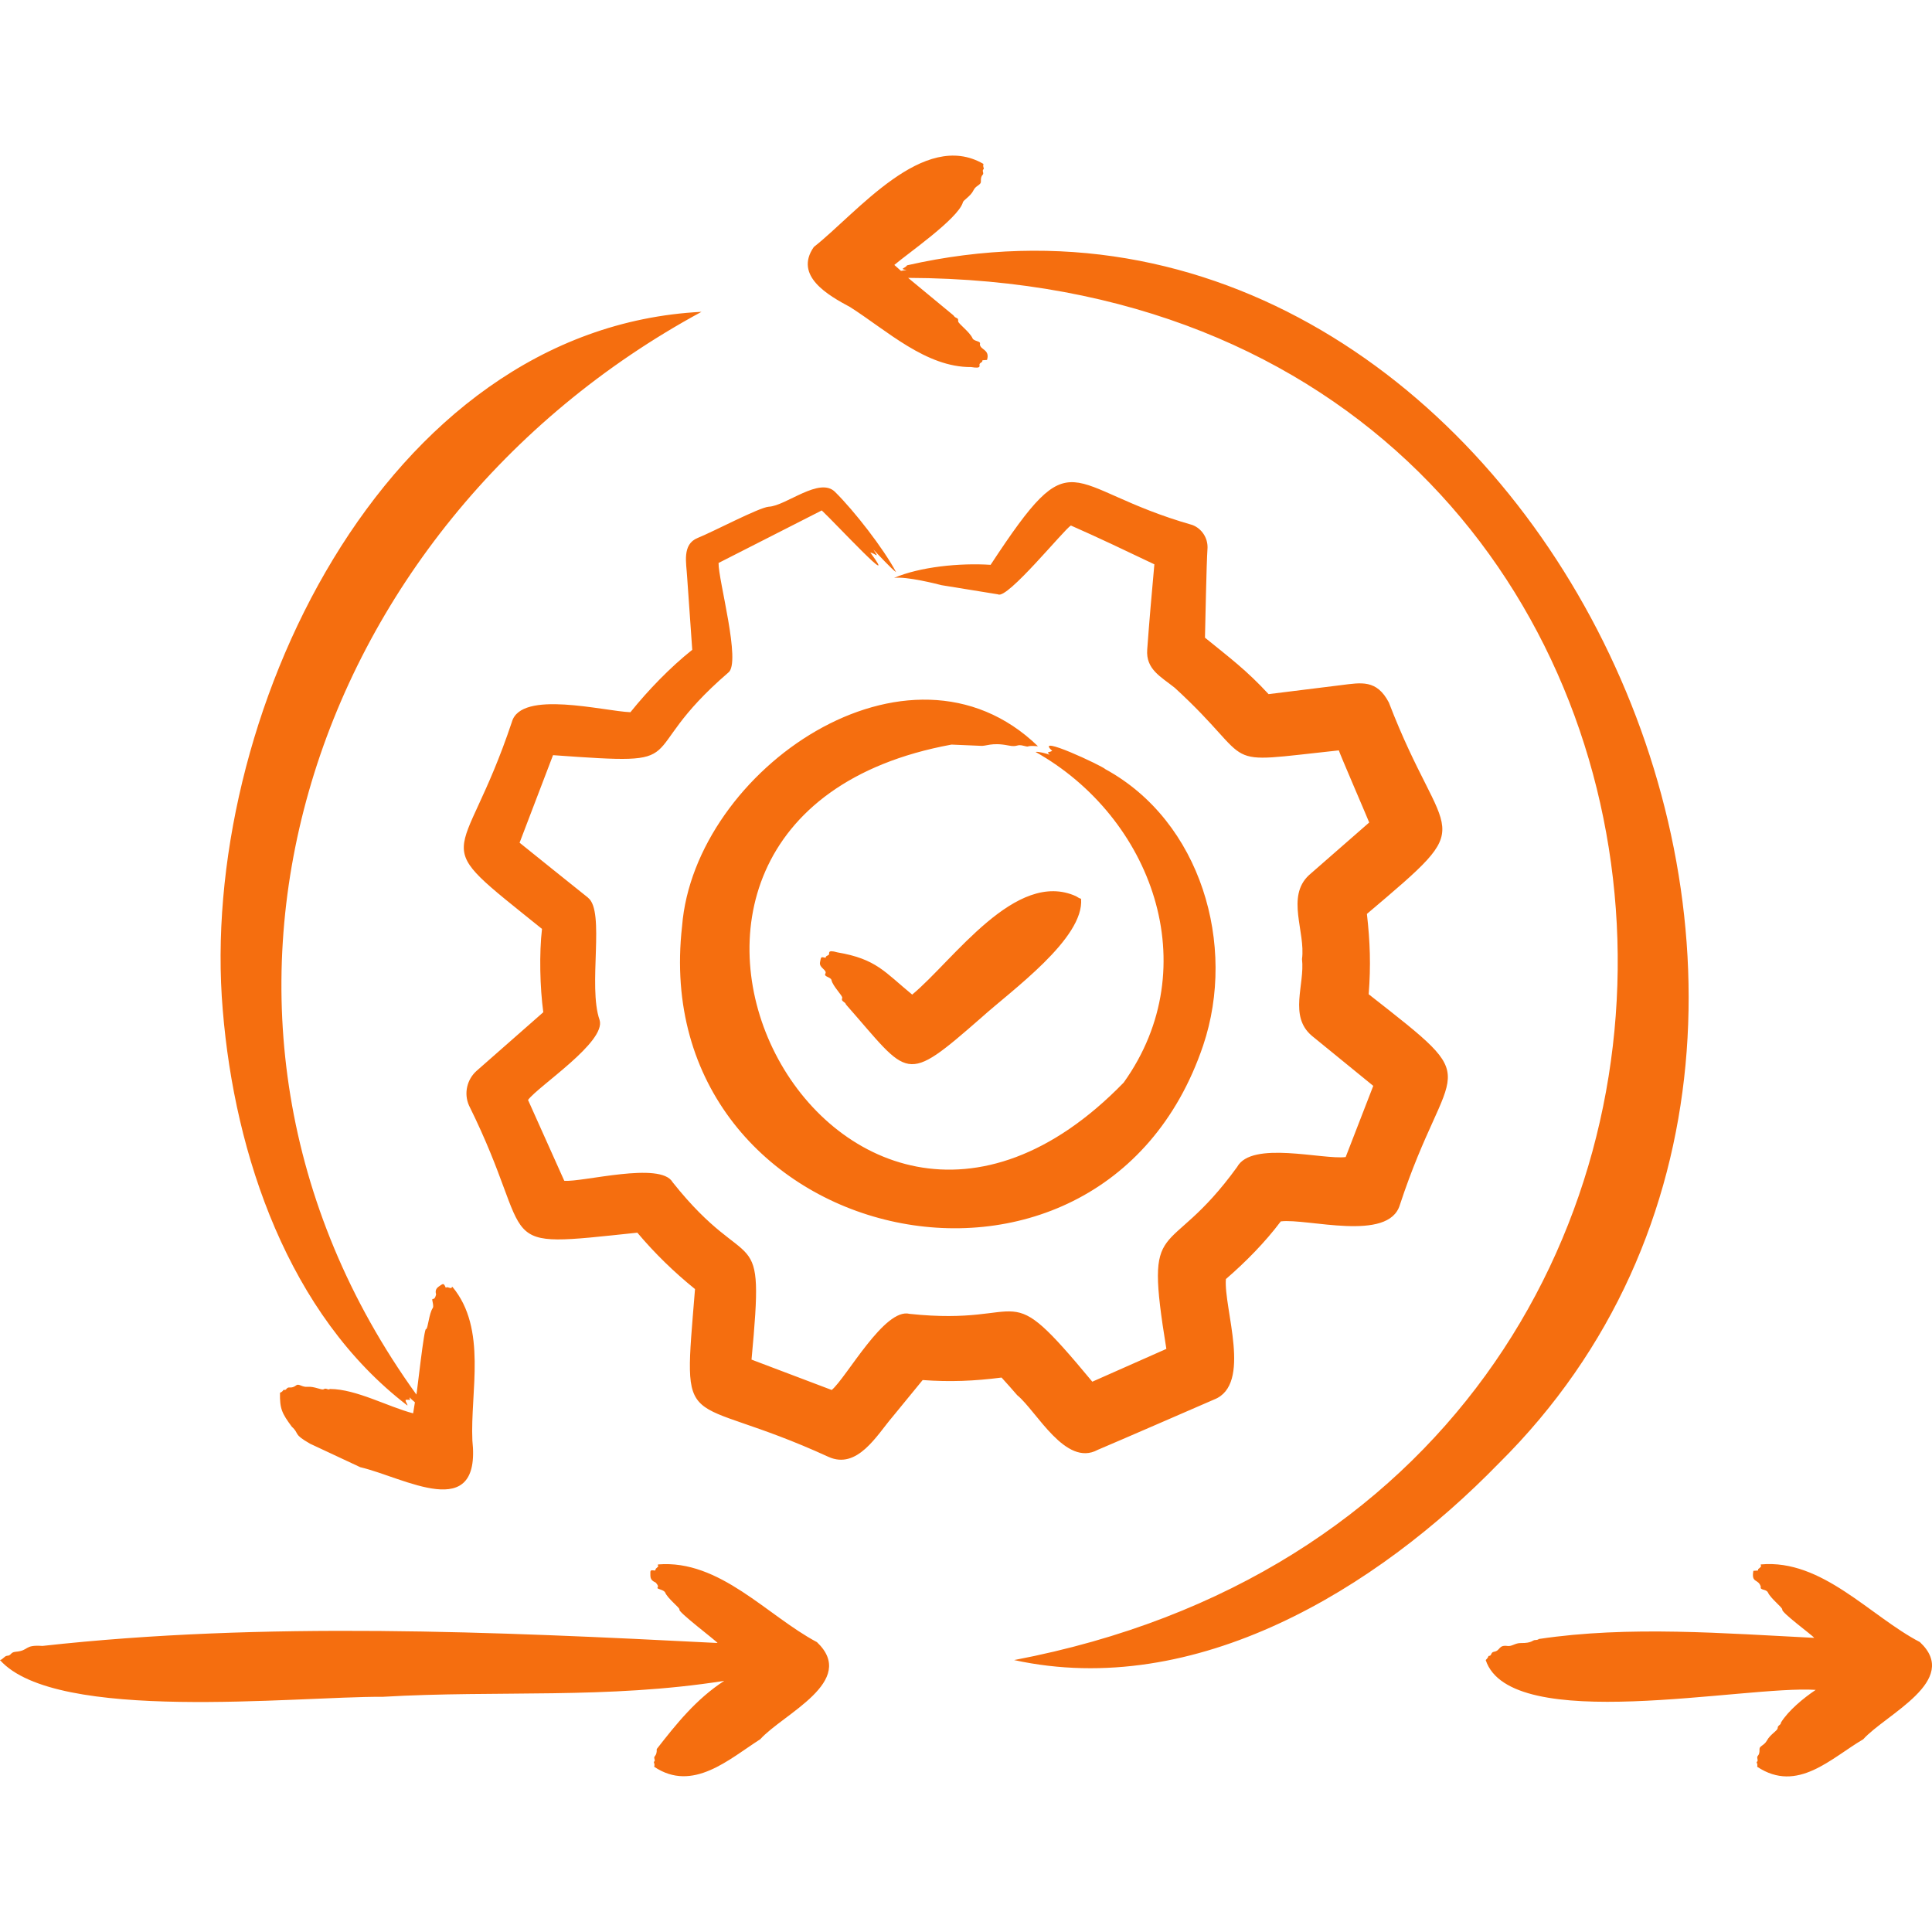 <?xml version="1.0" encoding="UTF-8"?>
<svg id="Ebene_1" data-name="Ebene 1" xmlns="http://www.w3.org/2000/svg" viewBox="0 0 100 100">
  <defs>
    <style>
      .cls-1 {
        fill: #f56e0f;
      }
    </style>
  </defs>
  <path class="cls-1" d="M53.723,38.624c-6.67-6.459-17.779,1.232-18.419,9.315-1.883,16.595,21.616,22.026,26.972,6.171,1.746-5.187-.115-11.598-5.064-14.298-.122-.152-3.755-1.861-2.749-.947-.24.118-.296.022-.133.2-.148-.055-.581-.178-.729-.144,6,3.37,8.867,11.094,4.561,17.113-15.06,15.493-30.028-13.614-8.912-17.494l1.483.063c.314.037.573-.192,1.454-.018.525.107.4-.092.818.022.355.092.007-.037.718.018M52.664,72.226c.995.825,2.49,3.722,4.151,2.819,1.125-.474,4.854-2.098,6.03-2.608,1.983-.773.485-4.72.607-6.233,1.017-.877,2.031-1.905,2.841-2.985,1.372-.17,5.579,1.088,6.163-.851,2.549-7.743,4.609-6.03-1.613-10.906.115-1.483.074-2.704-.092-4.158,5.978-5.064,4.036-3.389,1.136-10.943-.629-1.202-1.428-1.028-2.471-.899l-3.755.466c-1.139-1.236-1.987-1.861-3.292-2.923.026-.921.07-3.666.133-4.658.011-.503-.292-.984-.781-1.173-6.755-1.924-6.03-4.661-10.447,2.061-1.606-.104-3.662.104-4.998.677.644-.089,2.249.322,2.46.377l2.923.474c.466.285,3.415-3.355,3.77-3.563,1.491.658,2.845,1.306,4.321,2.009-.133,1.465-.263,2.93-.37,4.41-.078,1.025.703,1.402,1.428,1.983,4.439,4.069,1.975,3.932,8.49,3.237.007.081,1.546,3.648,1.572,3.733l-3.119,2.726c-1.199,1.121-.17,2.923-.359,4.343.152,1.328-.692,2.945.503,3.966l3.185,2.597-1.428,3.685c-1.191.148-4.865-.866-5.619.514-3.673,5.076-4.831,2.231-3.662,9.415-1.276.566-2.556,1.136-3.833,1.698-4.709-5.675-3.089-2.834-9.456-3.511-1.295-.337-3.259,3.289-4.032,3.94l-4.151-1.572c.699-7.495-.018-4.066-4.084-9.182-.618-1.091-4.658.007-5.608-.074l-1.876-4.184c.551-.736,4.062-3.008,3.703-4.143-.614-1.75.303-5.623-.596-6.322v-.004c-1.151-.917-2.453-1.968-3.544-2.845l1.731-4.532c7.65.551,3.929.155,9.071-4.273.684-.499-.525-4.817-.503-5.675l5.342-2.719c.751.707,4.099,4.317,2.512,2.179.24.033.518.377.159-.155.24.244.966,1.036,1.176,1.169-.662-1.236-2.149-3.148-3.148-4.14-.799-.829-2.545.714-3.448.755-.511.044-2.886,1.302-3.677,1.617-.818.333-.581,1.302-.544,2.001l.266,3.788c-1.139.906-2.283,2.09-3.2,3.23-1.387-.055-5.66-1.169-6.134.499-2.601,7.784-4.554,5.793,1.557,10.717-.148,1.265-.107,3.03.067,4.313l-3.452,3.034c-.488.433-.673,1.154-.396,1.787,3.636,7.34.921,7.41,8.716,6.589.903,1.073,1.901,2.042,2.985,2.919-.633,7.861-.74,5.183,6.903,8.682,1.498.684,2.516-1.128,3.304-2.049l1.576-1.924c1.413.104,2.682.052,4.084-.129.277.307.555.614.821.925ZM55.705,46.393c-3.13-1.428-6.352,3.315-8.49,5.087-1.428-1.169-1.85-1.842-3.873-2.186-.562-.163-.388.07-.437.118-.059.059-.17.059-.17.163-.24-.041-.233-.092-.292.237-.055.289.385.392.277.585-.096.163.285.17.318.333.063.318.599.825.555.925-.081.192.159.185.196.34,3.315,3.762,2.974,4.202,7.01.673,1.539-1.391,5.335-4.095,5.157-6.148q-.107-.026-.252-.126M11.531,52.286c.614,7.513,3.418,15.77,9.559,20.465,0-.104-.118-.189-.092-.296.366-.022.2.074.2-.126.078.078.155.152.248.226,0,.007.015.018.03.026l-.092.573c-1.298-.337-2.941-1.254-4.299-1.261,0,0-.015,0-.015.004-.111.067-.178-.078-.314.007-.107.067-.477-.155-.836-.122-.289.026-.451-.181-.581-.081-.292.218-.381.03-.503.178-.104.133-.122.015-.17.074-.067.096-.107.104-.174.137-.015.836.104,1.065.61,1.754.425.388.033.359.951.884l2.593,1.213c2.29.536,6.27,2.948,5.804-1.384-.115-2.512.777-5.775-1.032-7.95-.104.018.07.118-.252.022-.041-.011-.052.004-.067.011,0,.004-.011.007-.026.011-.115-.263-.133-.215-.359-.063-.252.174-.133.374-.144.422-.085.355-.211.141-.196.281.004.048.085.329.026.411-.196.285-.244,1.051-.344,1.095-.096-.189-.474,3.333-.503,3.385-14.121-19.581-5.645-44.999,14.757-56.042-16.521.843-26.051,21.223-24.779,36.147M77.587,75.733c-6.344,6.526-15.704,12.238-25.097,10.192,44.611-8.479,40.268-71.391-5.486-71.542l2.327,1.924c.041.03.052.07.092.1.118.089.181.033.17.222-.004.118.603.551.744.88.074.17.455.133.381.303.007.307.536.266.37.818l-.237.018c0,.118-.078.092-.144.185-.052.067.159.27-.437.166-2.334.022-4.362-1.89-6.267-3.104-1.125-.603-2.923-1.613-1.879-3.111,2.238-1.761,5.675-6.104,8.779-4.299-.011.067-.026.111.015.218.026.063-.078.067-.041.189.07.222-.122.081-.107.511.007.174-.263.196-.381.444-.159.333-.555.518-.555.644-.277.851-2.826,2.612-3.544,3.222l.344.307c.104-.018.196-.033.292-.048-.422-.048-.059-.092.026-.24,31.548-7.166,54.351,38.485,30.635,62.002M99.377,84.996c-2.59-1.35-5.064-4.31-8.239-4.021-.03.059.092.063-.081.2-.033.03-.063.018-.063.115l-.24.015c-.115.662.248.388.385.821-.063.2.277.107.37.303.152.322.747.769.74.877-.063.152,1.546,1.321,1.654,1.469-4.613-.229-9.6-.64-14.254.059,0-.022.007.052-.2.055-.122,0-.152.163-.725.155-.296-.007-.462.181-.688.152-.492-.067-.359.244-.714.3-.163.03-.111.203-.237.211-.092.004.018.018-.185.218,1.284,3.881,13.403,1.298,17.08,1.543-.633.425-1.417,1.073-1.798,1.691,0,.137-.17.129-.17.285,0,.133-.381.318-.555.644-.144.263-.392.281-.385.444.015.422-.163.277-.107.514.041.163-.067.129-.037.185.052.107.026.155.026.218,2.083,1.38,3.814-.444,5.486-1.424,1.173-1.298,5.061-3.037,2.937-5.027M42.284,84.996c-2.575-1.365-5.027-4.284-8.224-4.021-.059.122.137.004-.118.226l-.026.089c-.292-.03-.252-.026-.252.27,0,.277.252.326.277.355.248.274.004.237.118.311.041.026.322.089.37.203.133.318.751.781.74.877-.129.092,1.894,1.617,1.972,1.735-11.524-.588-23.462-1.121-34.944.152-.98-.067-.662.24-1.391.303-.285.026-.207.203-.448.207-.141.026-.215.196-.359.222,2.908,3.259,15.264,1.876,19.821,1.901,5.975-.348,11.59.133,17.665-.825-1.454.943-2.486,2.238-3.492,3.529.015.411-.181.329-.118.514.052.155-.055.115-.026.185.041.107.026.155.011.218,1.994,1.343,3.87-.388,5.49-1.424,1.184-1.313,5.068-3,2.934-5.027"/>
</svg>